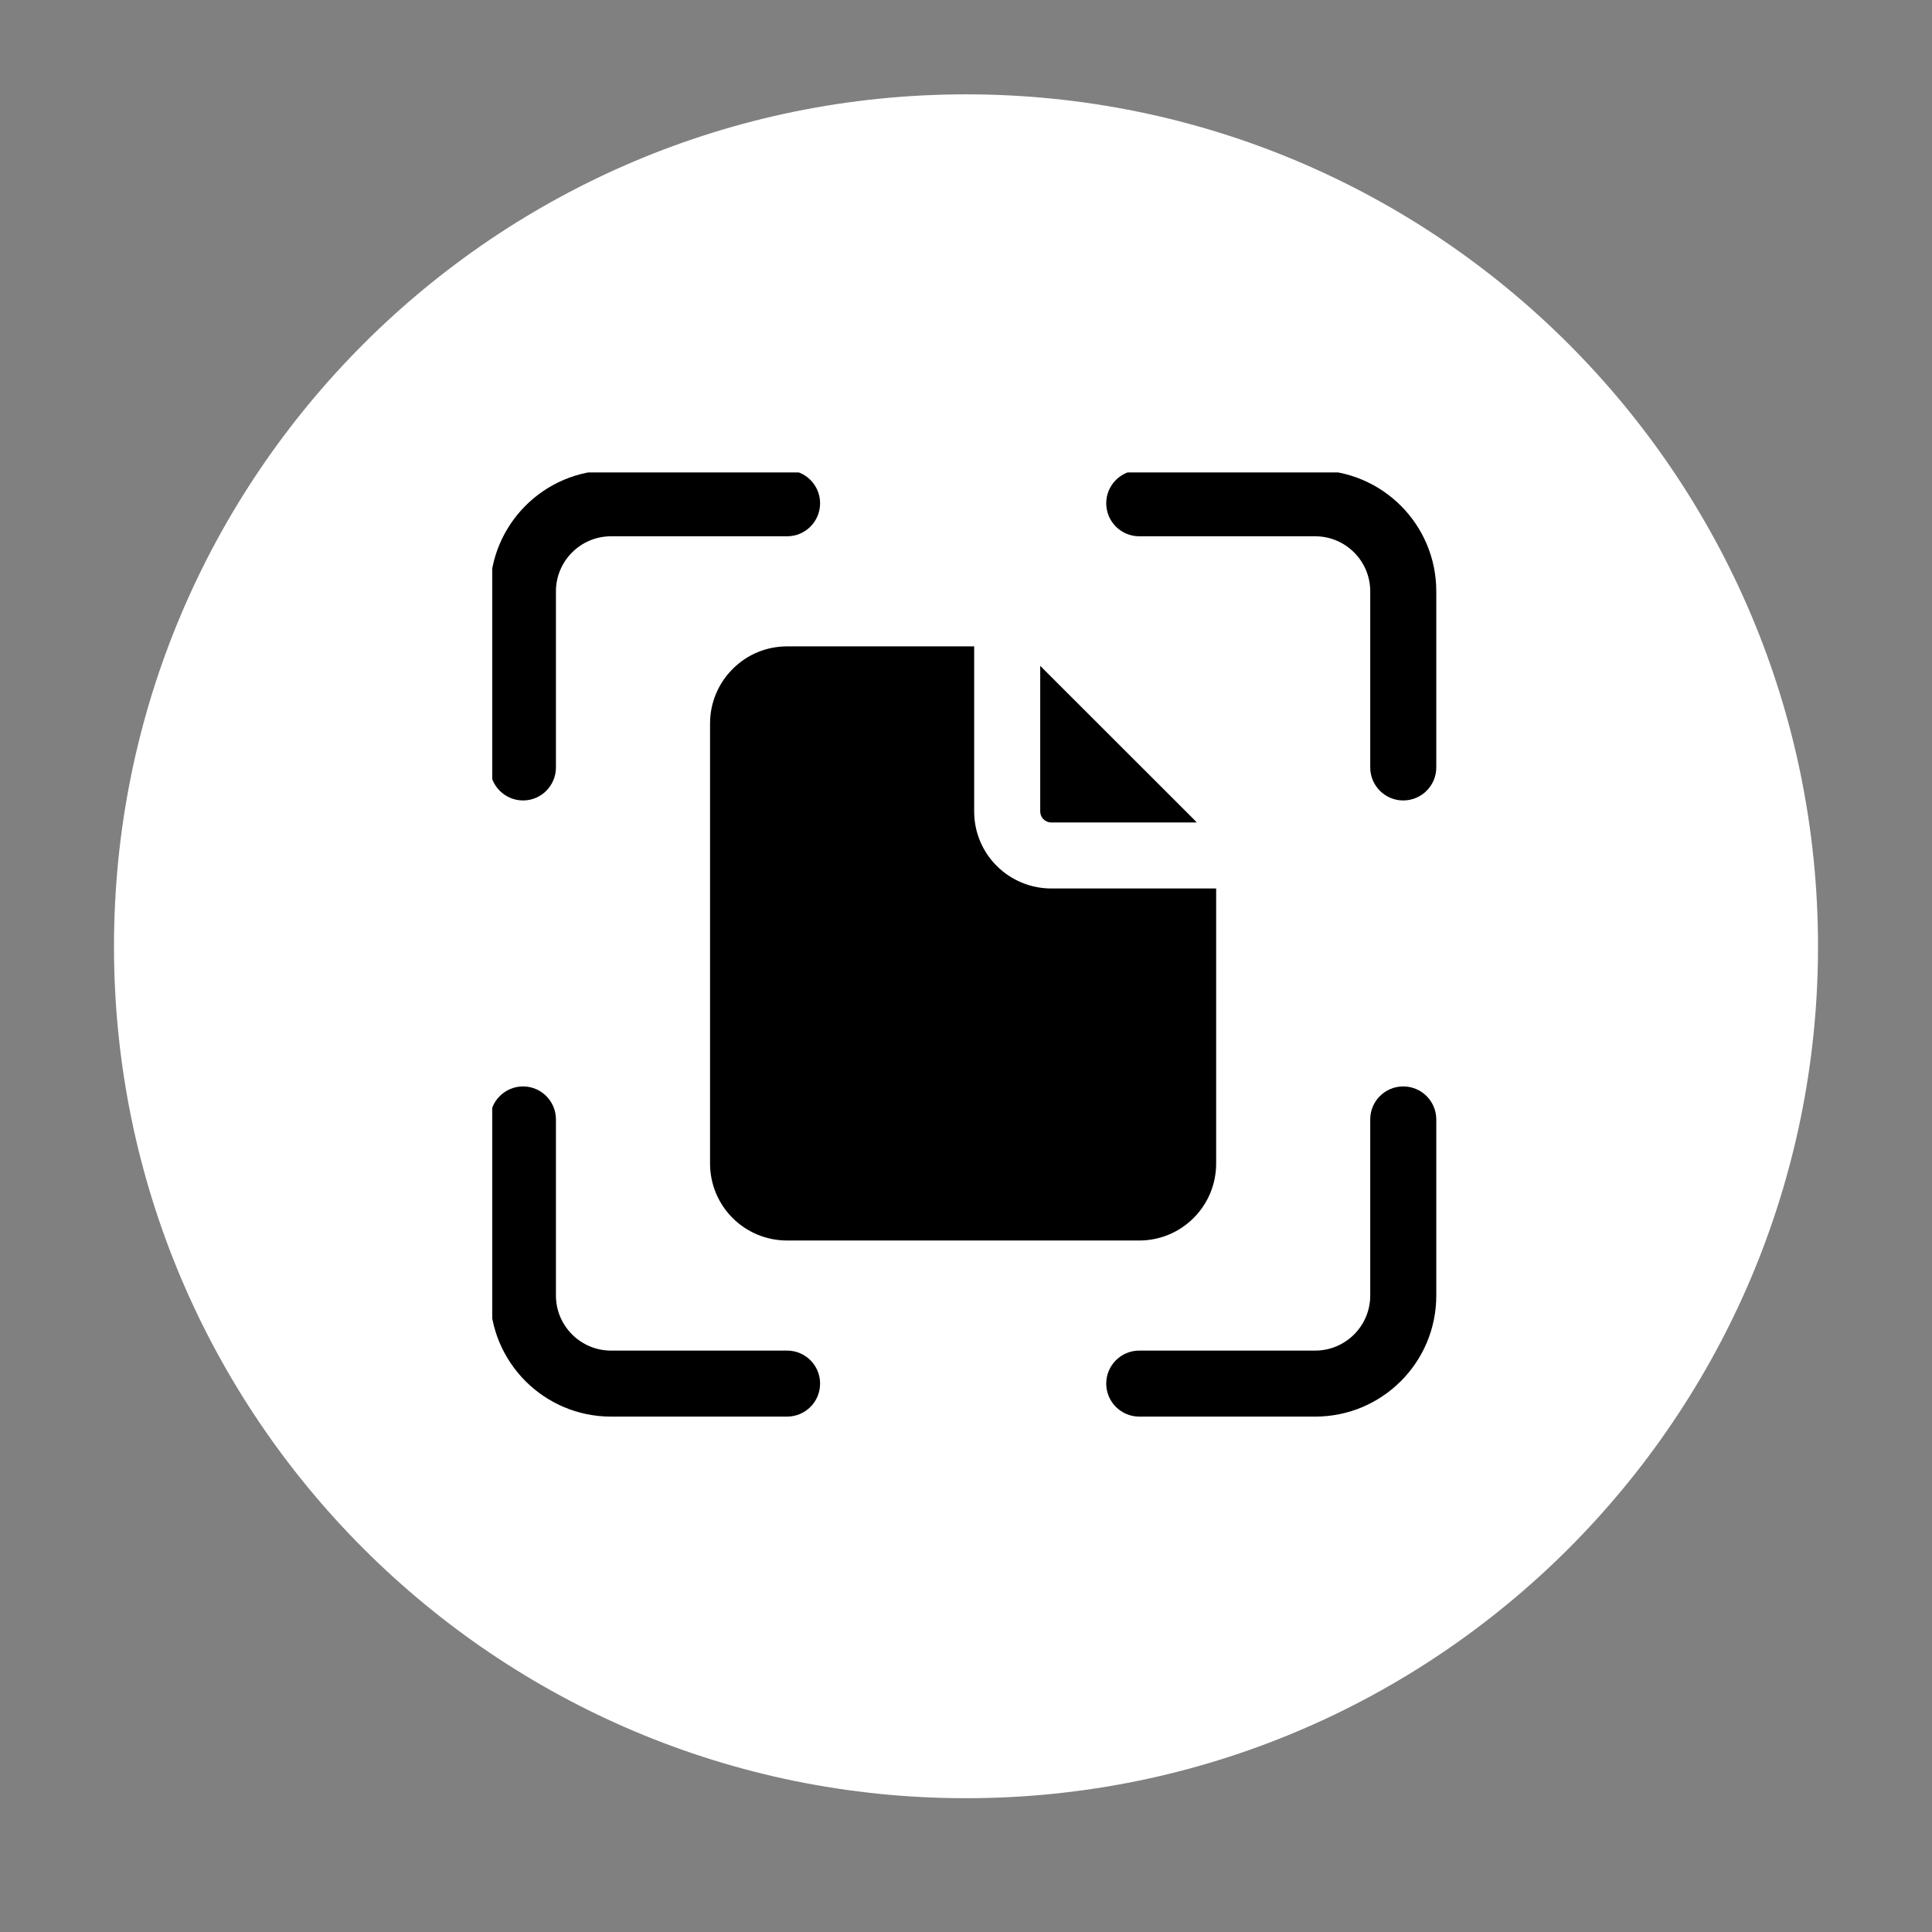 <svg xmlns="http://www.w3.org/2000/svg" xmlns:xlink="http://www.w3.org/1999/xlink" width="64" zoomAndPan="magnify" viewBox="0 0 48 48" height="64" preserveAspectRatio="xMidYMid meet" version="1.2"><rect x="0" y="0" width="48" height="48" fill="#808080" stroke="none"/><defs><clipPath id="47a5308a12"><path d="M 2.832 2.344 L 45.168 2.344 L 45.168 44.676 L 2.832 44.676 Z M 2.832 2.344 "/></clipPath><clipPath id="14896ad7f1"><path d="M 24 2.344 C 12.309 2.344 2.832 11.82 2.832 23.512 C 2.832 35.199 12.309 44.676 24 44.676 C 35.691 44.676 45.168 35.199 45.168 23.512 C 45.168 11.82 35.691 2.344 24 2.344 Z M 24 2.344 "/></clipPath><clipPath id="0562563fd3"><path d="M 5.176 4.688 L 42.809 4.688 L 42.809 42.32 L 5.176 42.32 Z M 5.176 4.688 "/></clipPath><clipPath id="ef490eefa0"><path d="M 23.992 4.688 C 13.602 4.688 5.176 13.109 5.176 23.504 C 5.176 33.895 13.602 42.32 23.992 42.32 C 34.383 42.32 42.809 33.895 42.809 23.504 C 42.809 13.109 34.383 4.688 23.992 4.688 Z M 23.992 4.688 "/></clipPath><clipPath id="fe99a0e552"><path d="M 12.23 11.738 L 21 11.738 L 21 20 L 12.23 20 Z M 12.23 11.738 "/></clipPath><clipPath id="9d7485fde9"><path d="M 27 11.738 L 35.738 11.738 L 35.738 20 L 27 20 Z M 27 11.738 "/></clipPath><clipPath id="a278100f86"><path d="M 12.23 26 L 21 26 L 21 35.25 L 12.23 35.25 Z M 12.23 26 "/></clipPath><clipPath id="fab919de5a"><path d="M 27 26 L 35.738 26 L 35.738 35.25 L 27 35.25 Z M 27 26 "/></clipPath></defs><g id="dbb7fe8481"><g clip-rule="nonzero" clip-path="url(#47a5308a12)"><g clip-rule="nonzero" clip-path="url(#14896ad7f1)"><path style=" stroke:none;fill-rule:nonzero;fill:#ffffff;fill-opacity:1;" d="M 2.832 2.344 L 45.168 2.344 L 45.168 44.676 L 2.832 44.676 Z M 2.832 2.344 "/></g></g><g clip-rule="nonzero" clip-path="url(#0562563fd3)"><g clip-rule="nonzero" clip-path="url(#ef490eefa0)"><path style=" stroke:none;fill-rule:nonzero;fill:#ffffff;fill-opacity:1;" d="M 5.176 4.688 L 42.809 4.688 L 42.809 42.32 L 5.176 42.32 Z M 5.176 4.688 "/></g></g><path style=" stroke:none;fill-rule:evenodd;fill:#000000;fill-opacity:1;" d="M 24.203 16.059 L 19.555 16.059 C 19.047 16.059 18.562 16.258 18.203 16.621 C 17.844 16.977 17.641 17.465 17.641 17.973 C 17.641 20.441 17.641 26.434 17.641 28.906 C 17.641 29.965 18.496 30.82 19.555 30.82 L 28.305 30.82 C 29.359 30.82 30.215 29.965 30.215 28.906 L 30.215 22.074 L 26.117 22.074 C 25.609 22.074 25.121 21.871 24.762 21.512 C 24.402 21.152 24.203 20.668 24.203 20.16 Z M 25.844 16.543 L 25.844 20.16 C 25.844 20.23 25.871 20.301 25.922 20.352 C 25.973 20.402 26.043 20.434 26.117 20.434 L 29.73 20.434 C 29.707 20.406 29.684 20.379 29.656 20.352 C 28.848 19.543 26.73 17.426 25.922 16.621 C 25.895 16.594 25.871 16.566 25.844 16.543 Z M 25.844 16.543 "/><g clip-rule="nonzero" clip-path="url(#fe99a0e552)"><path style=" stroke:none;fill-rule:evenodd;fill:#000000;fill-opacity:1;" d="M 19.555 11.684 L 15.18 11.684 C 13.52 11.684 12.176 13.031 12.176 14.691 L 12.176 19.066 C 12.176 19.52 12.543 19.887 12.996 19.887 C 13.445 19.887 13.812 19.52 13.812 19.066 L 13.812 14.691 C 13.812 13.938 14.426 13.324 15.18 13.324 C 15.18 13.324 19.555 13.324 19.555 13.324 C 20.008 13.324 20.375 12.957 20.375 12.504 C 20.375 12.051 20.008 11.684 19.555 11.684 Z M 19.555 11.684 "/></g><g clip-rule="nonzero" clip-path="url(#9d7485fde9)"><path style=" stroke:none;fill-rule:evenodd;fill:#000000;fill-opacity:1;" d="M 28.305 13.324 L 32.676 13.324 C 33.43 13.324 34.043 13.938 34.043 14.691 C 34.043 14.691 34.043 19.066 34.043 19.066 C 34.043 19.52 34.41 19.887 34.863 19.887 C 35.316 19.887 35.684 19.52 35.684 19.066 L 35.684 14.691 C 35.684 13.031 34.34 11.684 32.676 11.684 L 28.305 11.684 C 27.852 11.684 27.484 12.051 27.484 12.504 C 27.484 12.957 27.852 13.324 28.305 13.324 Z M 28.305 13.324 "/></g><g clip-rule="nonzero" clip-path="url(#a278100f86)"><path style=" stroke:none;fill-rule:evenodd;fill:#000000;fill-opacity:1;" d="M 12.176 27.812 L 12.176 32.188 C 12.176 33.848 13.52 35.195 15.18 35.195 L 19.555 35.195 C 20.008 35.195 20.375 34.828 20.375 34.375 C 20.375 33.922 20.008 33.555 19.555 33.555 L 15.18 33.555 C 14.426 33.555 13.812 32.941 13.812 32.188 C 13.812 32.188 13.812 27.812 13.812 27.812 C 13.812 27.359 13.445 26.992 12.996 26.992 C 12.543 26.992 12.176 27.359 12.176 27.812 Z M 12.176 27.812 "/></g><g clip-rule="nonzero" clip-path="url(#fab919de5a)"><path style=" stroke:none;fill-rule:evenodd;fill:#000000;fill-opacity:1;" d="M 34.043 27.812 L 34.043 32.188 C 34.043 32.941 33.43 33.555 32.676 33.555 C 32.676 33.555 28.305 33.555 28.305 33.555 C 27.852 33.555 27.484 33.922 27.484 34.375 C 27.484 34.828 27.852 35.195 28.305 35.195 L 32.676 35.195 C 34.34 35.195 35.684 33.848 35.684 32.188 L 35.684 27.812 C 35.684 27.359 35.316 26.992 34.863 26.992 C 34.41 26.992 34.043 27.359 34.043 27.812 Z M 34.043 27.812 "/></g></g></svg>
